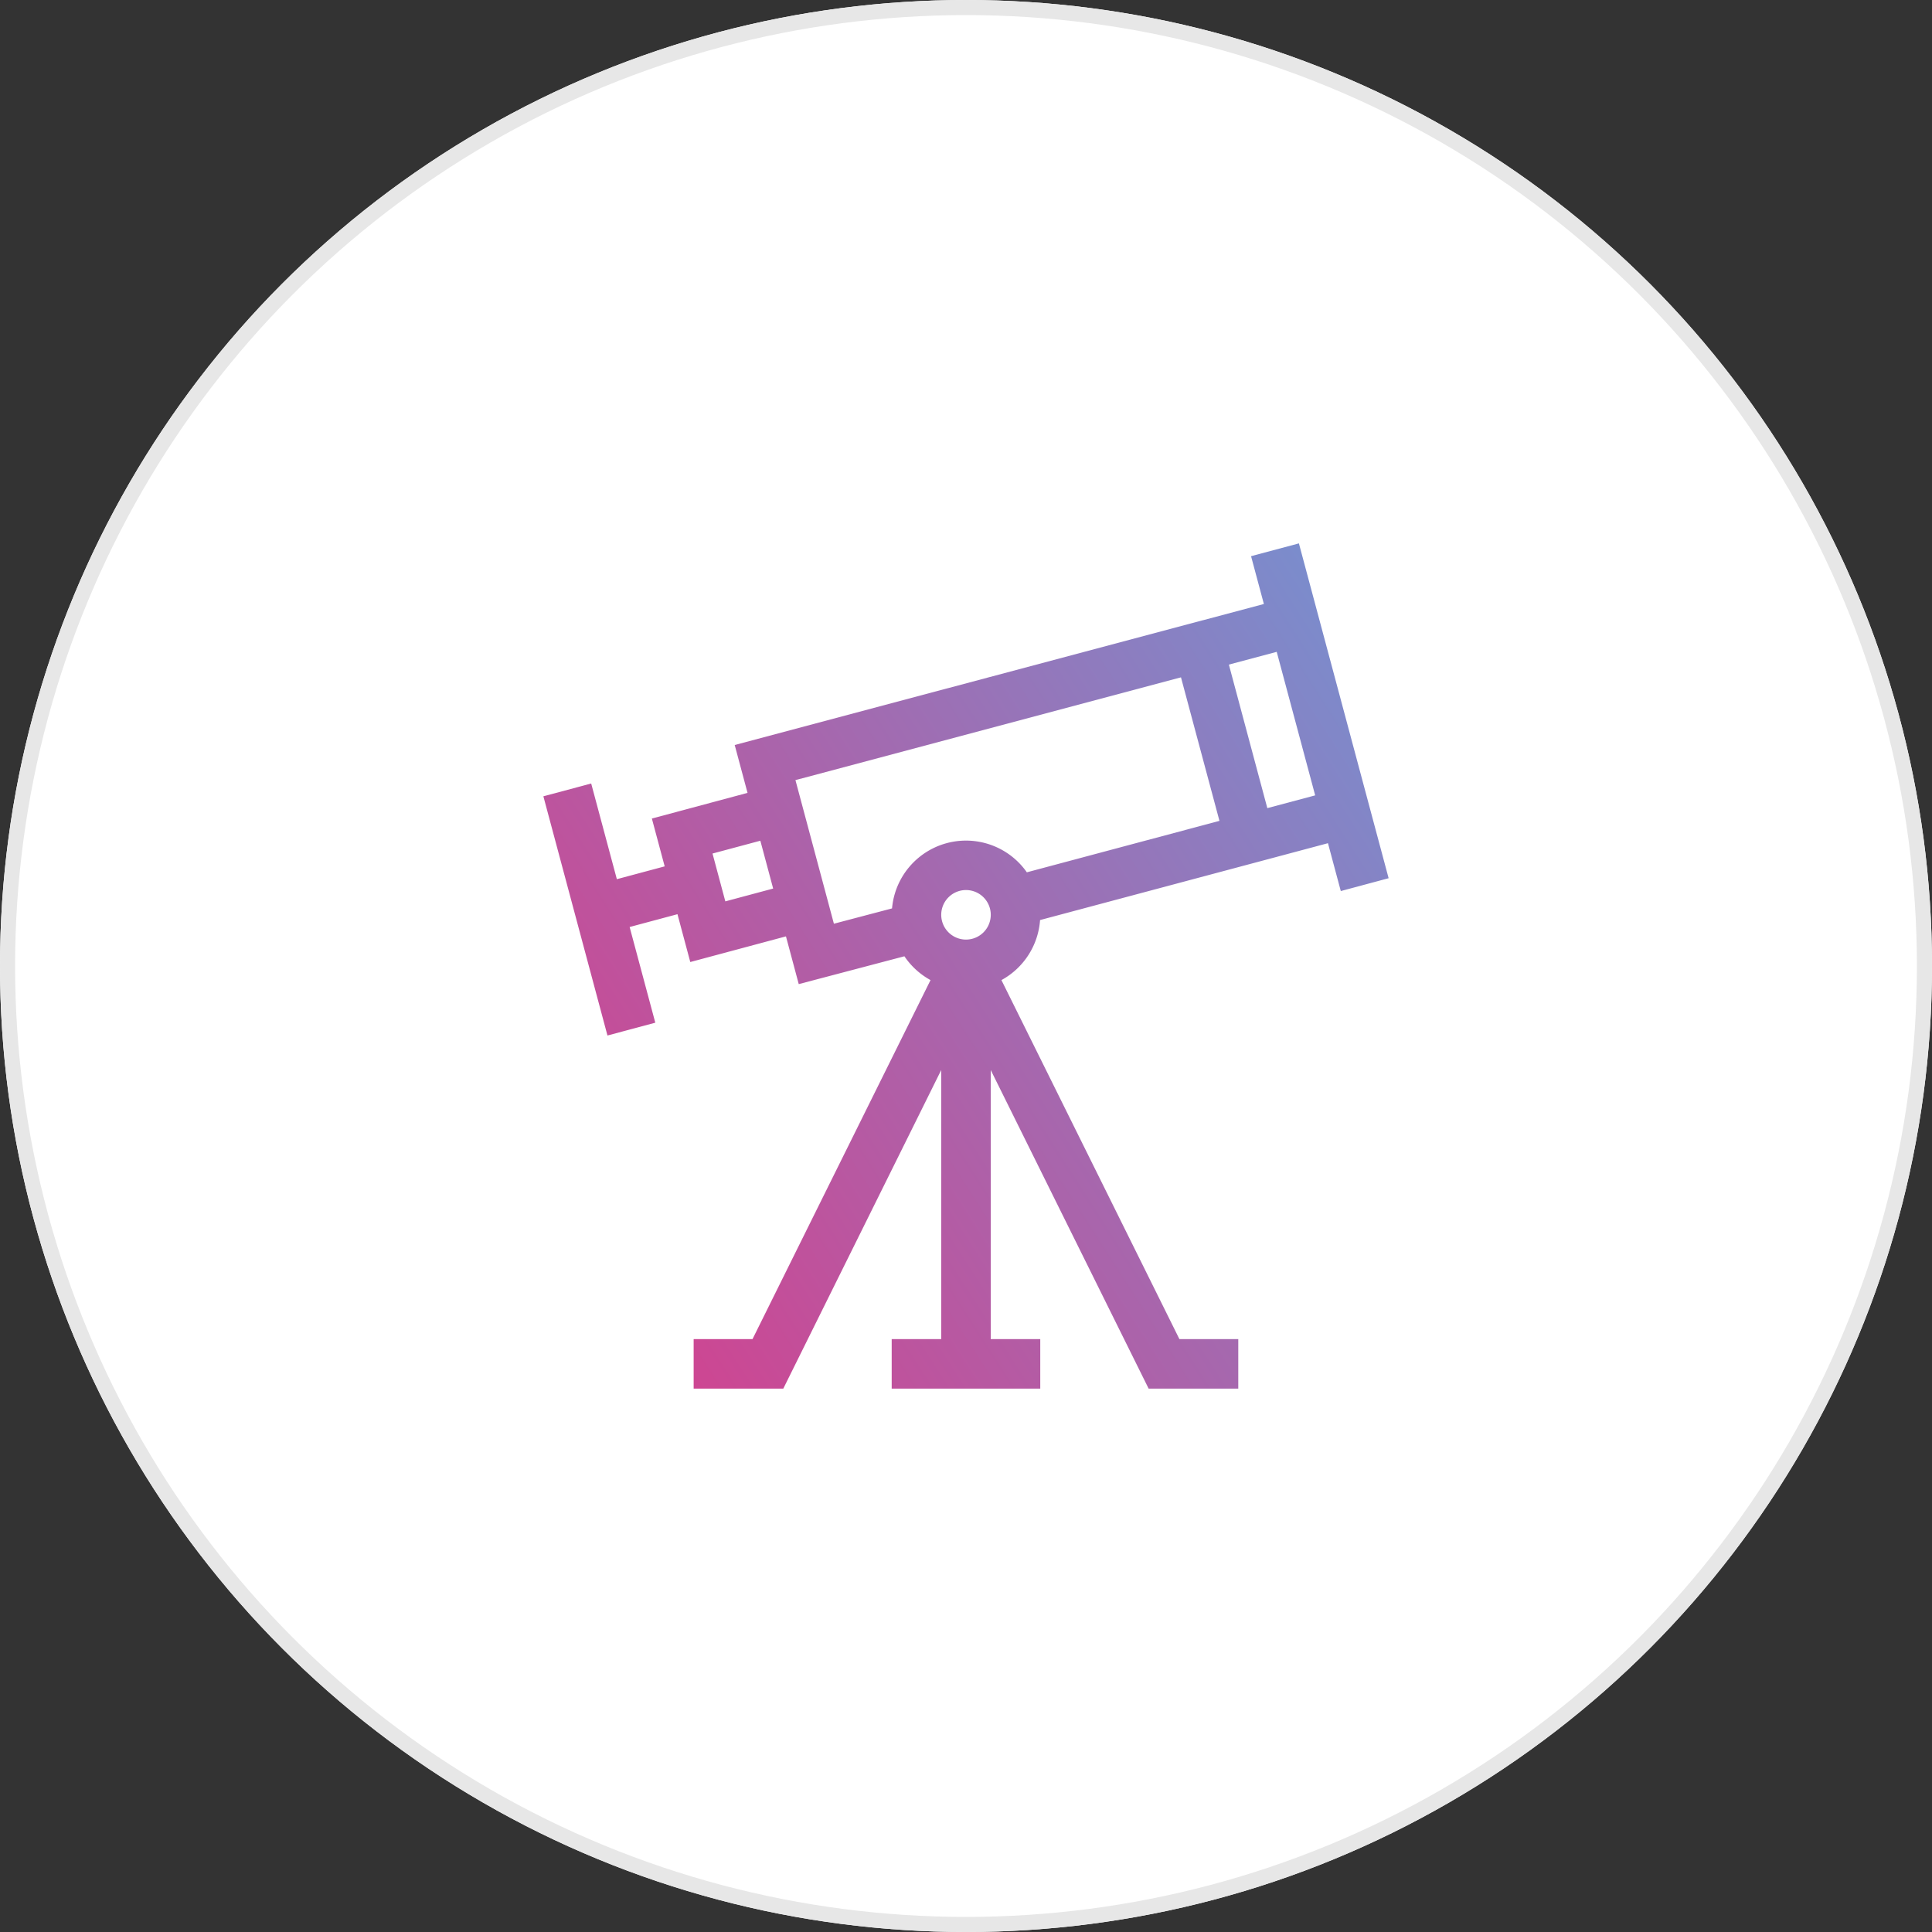 <svg xmlns="http://www.w3.org/2000/svg" xmlns:xlink="http://www.w3.org/1999/xlink" width="128" height="128" viewBox="0 0 128 128">
  <rect x="0" y="0" width="128" height="128" fill="#333333" stroke="none"/>
  <defs>
    <linearGradient id="linear-gradient" x1="-0.36" y1="1" x2="1.622" y2="-0.274" gradientUnits="objectBoundingBox">
      <stop offset="0" stop-color="#ee2a7b"/>
      <stop offset="1" stop-color="#44bbf3"/>
    </linearGradient>
  </defs>
  <g id="Ellipse_38" data-name="Ellipse 38" fill="#fff" stroke="#e7e7e7" stroke-width="1">
    <circle cx="64" cy="64" r="64" stroke="none"/>
    <circle cx="64" cy="64" r="63.5" fill="none"/>
  </g>
  <g id="visionary" transform="translate(36 35.984)">
    <path id="Path_28" data-name="Path 28" d="M46.886.865l.849,3.167L12.676,13.374l.85,3.172-6.338,1.7.849,3.169-3.169.849-1.7-6.339L0,16.773,4.246,32.621l3.169-.849-1.7-6.339,3.169-.849.849,3.169,6.339-1.7.847,3.163,7-1.844A4.959,4.959,0,0,0,25.65,28.95L13.856,52.735h-3.9v3.281h5.939L26.358,34.908V52.735H23.077v3.281H32.92V52.735H29.639V34.908L40.1,56.016h5.939V52.735h-3.9L30.347,28.95a4.928,4.928,0,0,0,2.56-3.978L51.981,19.88l.85,3.171L56,22.2,50.056.016ZM12.055,23.734l-.849-3.169,3.169-.849.849,3.169ZM16.7,15.7,42.243,8.892,44.792,18.4,32.031,21.809A4.918,4.918,0,0,0,23.1,24.2l-3.852,1.015ZM28,26.266a1.641,1.641,0,1,1,1.641-1.641A1.642,1.642,0,0,1,28,26.266Zm19.964-8.709-2.548-9.51,3.17-.845,2.548,9.509Z" transform="translate(0 0)" fill="url(#linear-gradient)"/>
  </g>
</svg>
